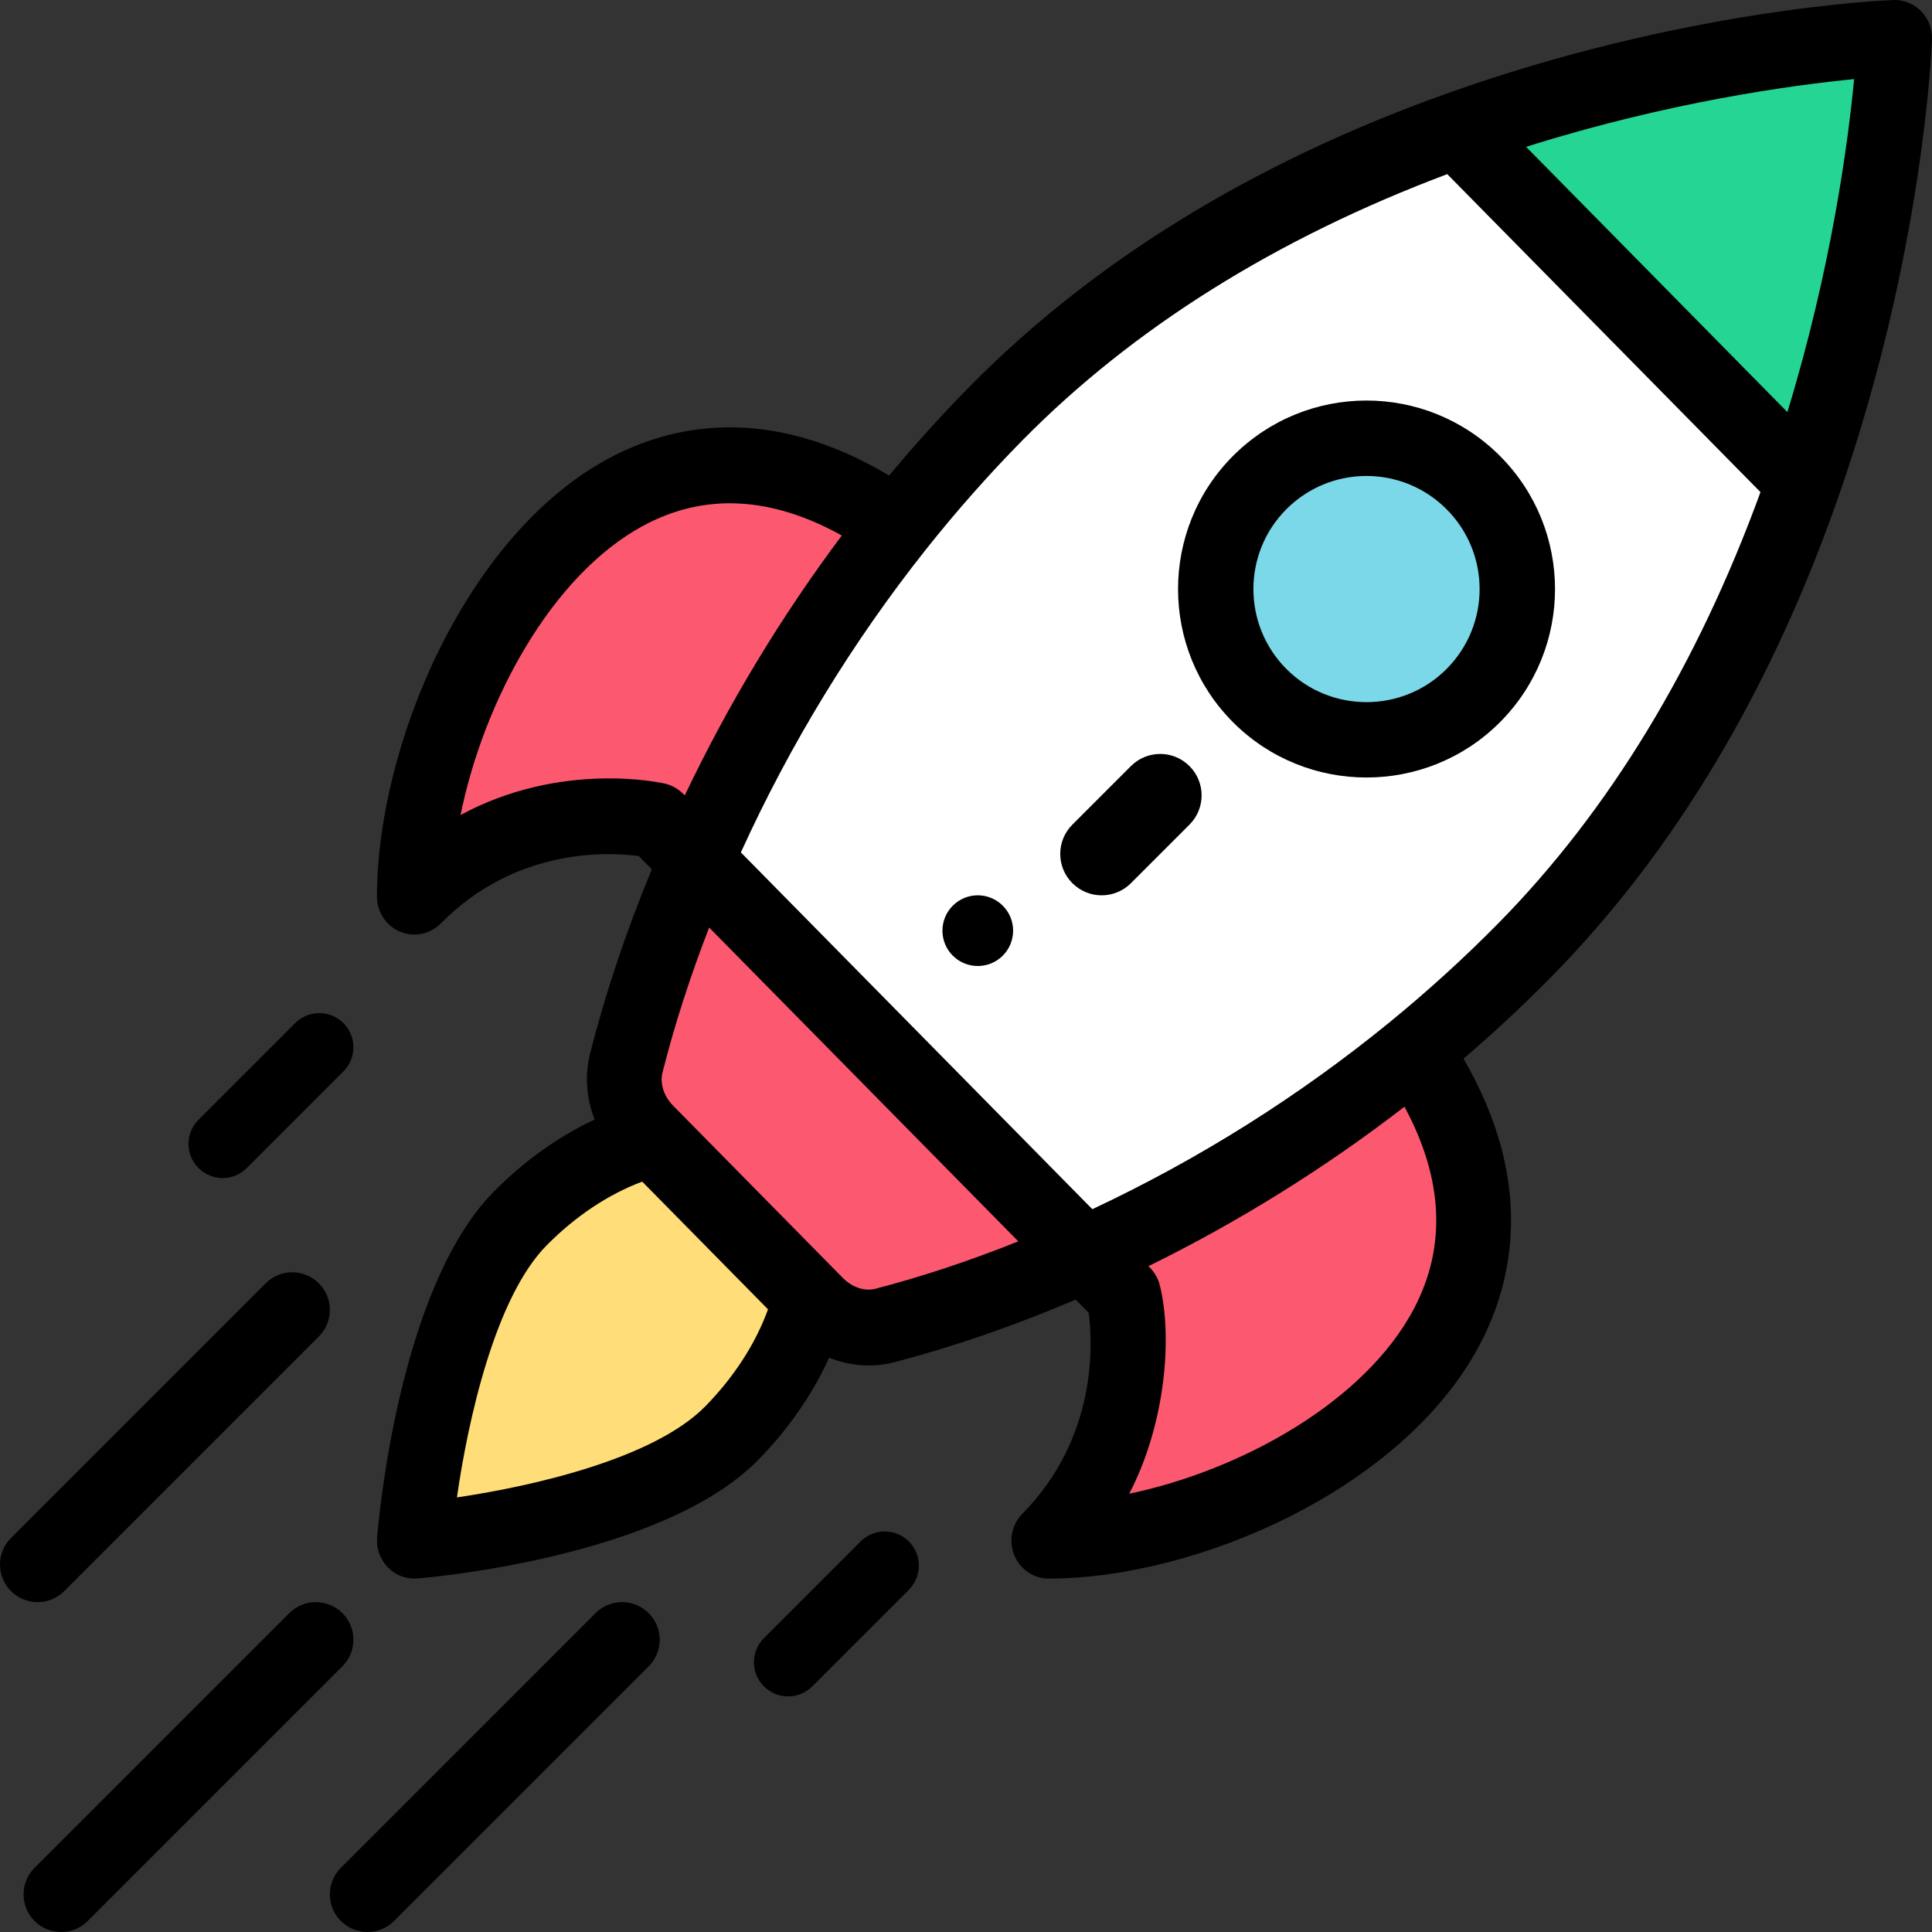 <?xml version="1.0" encoding="UTF-8" standalone="no"?>
<svg width="82px" height="82px" viewBox="0 0 82 82" version="1.1" xmlns="http://www.w3.org/2000/svg" xmlns:xlink="http://www.w3.org/1999/xlink">
    <rect x="0" y="0" width="82" height="82" fill="#333333" stroke="none"/>
    <!-- Generator: Sketch 49 (51002) - http://www.bohemiancoding.com/sketch -->
    <title>Rocket</title>
    <desc>Created with Sketch.</desc>
    <defs></defs>
    <g id="Page-1" stroke="none" stroke-width="1" fill="none" fill-rule="evenodd">
        <g id="CN_WordPress_Maintenance_landing-page" transform="translate(-274, -1254)" fill-rule="nonzero">
            <g id="PRICING" transform="translate(-11, 1046)">
                <g id="Group-21" transform="translate(126, 133)">
                    <g id="Pricing-boxes">
                        <g id="ENTERPRISE" transform="translate(0, 28)">
                            <g id="Rocket" transform="translate(159, 47)">
                                <path d="M81,2 C81,2 80.687,10.733 77.058,21 L62,5.942 C72.267,2.313 81,2 81,2 Z" id="Shape" fill="#25D594"></path>
                                <path d="M61.963,6 L77,21.037 C74.645,27.708 70.885,35.027 64.9,41.011 C59.386,46.526 52.752,50.94 45.815,54 L29,37.185 C31.048,32.543 33.905,27.591 37.681,22.901 C39.003,21.26 40.437,19.652 41.989,18.1 C47.973,12.115 55.292,8.355 61.963,6 Z" id="Shape" fill="#FFFFFF"></path>
                                <path d="M62.096,19.904 C64.635,22.442 64.635,26.558 62.096,29.096 C59.558,31.635 55.444,31.635 52.904,29.096 C50.365,26.556 50.365,22.442 52.904,19.904 C55.442,17.365 59.558,17.365 62.096,19.904 Z" id="Shape" fill="#7BD8E8"></path>
                                <g id="Group" transform="translate(17, 20)" fill="#FC5970">
                                    <path d="M43.494,25.381 C51.812,37.903 36.24,45.997 27.516,45.997 C32.081,41.416 30.748,35.496 30.748,35.496 L29.045,33.787 C33.669,31.74 38.603,28.883 43.276,25.107 L43.494,25.381 Z" id="Shape"></path>
                                    <path d="M10.416,28.838 L10.154,28.575 C9.383,27.799 9.003,26.675 9.275,25.613 C9.948,22.982 10.942,20.047 12.291,16.975 L29.045,33.787 C25.983,35.142 23.058,36.139 20.437,36.815 C19.378,37.087 18.258,36.706 17.485,35.932 L17.224,35.67 L10.416,28.838 Z" id="Shape"></path>
                                    <path d="M20.668,2.475 L20.941,2.694 C17.178,7.383 14.331,12.334 12.291,16.975 L10.588,15.266 C10.588,15.266 4.689,13.928 0.125,18.509 C0.125,9.754 8.19,-5.873 20.668,2.475 Z" id="Shape"></path>
                                </g>
                                <path d="M27.231,48 L34,54.769 C33.514,56.693 32.36,58.718 30.616,60.462 C26.856,64.222 17,65 17,65 C17,65 17.778,55.144 21.538,51.384 C23.282,49.64 25.307,48.486 27.231,48 Z" id="Shape" fill="#FFDD78"></path>
                                <path d="M42.561,40.561 C43.146,39.975 43.146,39.025 42.561,38.44 C41.975,37.853 41.025,37.853 40.439,38.44 C39.854,39.025 39.854,39.975 40.439,40.561 C41.025,41.146 41.975,41.146 42.561,40.561 Z" id="Shape" fill="#000000"></path>
                                <path d="M63.655,30.661 C66.781,27.534 66.782,22.472 63.655,19.345 C60.528,16.218 55.466,16.218 52.339,19.345 C49.22,22.464 49.22,27.54 52.34,30.661 C55.459,33.779 60.535,33.78 63.655,30.661 Z M54.602,21.608 C56.478,19.732 59.515,19.732 61.392,21.608 C63.268,23.484 63.268,26.521 61.392,28.398 C59.521,30.269 56.475,30.269 54.603,28.398 C52.731,26.525 52.731,23.479 54.602,21.608 Z" id="Shape" fill="#000000"></path>
                                <path d="M16.98,39.543 C17.176,39.626 17.382,39.666 17.587,39.666 C18,39.666 18.405,39.502 18.709,39.194 C21.895,35.959 25.826,36.162 27.109,36.333 L27.665,36.897 C26.572,39.538 25.691,42.165 25.045,44.72 C24.811,45.644 24.89,46.623 25.237,47.517 C23.709,48.232 22.235,49.281 20.952,50.584 C16.868,54.73 16.039,64.834 16.005,65.263 C15.969,65.732 16.137,66.195 16.465,66.528 C16.764,66.831 17.168,67 17.587,67 C17.628,67 17.67,66.998 17.712,66.995 C18.134,66.961 28.087,66.119 32.171,61.973 C33.454,60.671 34.488,59.175 35.192,57.625 C36.125,57.997 37.085,58.043 37.949,57.819 C40.465,57.163 43.052,56.269 45.654,55.159 L46.21,55.723 C46.378,57.026 46.578,61.016 43.391,64.25 C42.938,64.711 42.802,65.404 43.048,66.006 C43.293,66.607 43.872,67 44.513,67 C50.793,67 59.573,63.203 62.806,57.07 C64.211,54.406 65.167,50.193 62.117,44.934 C63.41,43.825 64.655,42.665 65.829,41.473 C71.068,36.155 75.181,29.27 78.054,21.011 C81.643,10.704 81.986,2.032 81.999,1.668 C82.015,1.222 81.847,0.788 81.535,0.472 C81.224,0.156 80.799,-0.016 80.357,0.001 C79.998,0.014 71.456,0.363 61.303,4.006 C53.167,6.922 46.385,11.097 41.146,16.416 C39.972,17.607 38.83,18.871 37.737,20.184 C32.557,17.089 28.406,18.059 25.782,19.485 C19.74,22.767 16,31.68 16,38.055 C16,38.706 16.387,39.294 16.98,39.543 Z M29.928,59.696 C27.746,61.91 22.628,63.078 19.394,63.555 C19.864,60.271 21.014,55.076 23.196,52.862 C24.418,51.622 25.834,50.681 27.258,50.152 L32.597,55.572 C32.076,57.017 31.149,58.455 29.928,59.696 Z M37.161,54.698 C36.702,54.818 36.17,54.642 35.775,54.242 C28.073,46.423 37.959,56.46 28.569,46.927 C28.174,46.525 28.001,45.985 28.118,45.52 C28.627,43.511 29.291,41.449 30.099,39.368 L43.22,52.687 C41.17,53.508 39.139,54.183 37.161,54.698 Z M60.009,55.55 C57.93,59.493 52.696,62.399 47.926,63.399 C49.447,60.494 49.782,56.796 49.227,54.553 C49.098,54.032 48.763,53.771 48.744,53.74 C52.589,51.849 56.23,49.581 59.61,46.973 C61.262,50.035 61.398,52.916 60.009,55.55 Z M75.862,17.49 L64.772,6.232 C70.814,4.327 76.07,3.613 78.694,3.357 C78.441,6.021 77.738,11.357 75.862,17.49 Z M43.39,18.694 C48.091,13.922 54.157,10.124 61.426,7.391 L74.72,20.887 C72.028,28.265 68.287,34.423 63.586,39.195 C62.156,40.646 60.617,42.048 59.01,43.362 C55.148,46.519 50.897,49.193 46.362,51.322 L31.445,36.179 C33.542,31.575 36.176,27.259 39.285,23.339 C40.58,21.707 41.961,20.144 43.39,18.694 Z M27.28,22.325 C29.875,20.915 32.712,21.053 35.729,22.729 C33.159,26.16 30.925,29.857 29.063,33.76 C29.039,33.745 28.753,33.381 28.223,33.259 C28.005,33.209 23.807,32.293 19.547,34.591 C20.533,29.749 23.396,24.435 27.28,22.325 Z" id="Shape" fill="#000000"></path>
                                <path d="M34.475,71.575 L38.576,67.474 C39.142,66.908 39.141,65.99 38.575,65.424 C38.009,64.858 37.091,64.859 36.525,65.425 L32.424,69.526 C31.858,70.092 31.859,71.01 32.425,71.576 C32.991,72.142 33.909,72.142 34.475,71.575 Z" id="Shape" fill="#000000"></path>
                                <path d="M10.474,49.576 L14.575,45.475 C15.141,44.909 15.142,43.991 14.576,43.425 C14.01,42.858 13.092,42.858 12.526,43.424 L8.425,47.525 C7.859,48.091 7.858,49.009 8.424,49.575 C8.99,50.141 9.908,50.142 10.474,49.576 Z" id="Shape" fill="#000000"></path>
                                <path d="M25.276,68.467 L14.467,79.276 C13.844,79.899 13.844,80.909 14.467,81.532 C15.09,82.156 16.101,82.156 16.724,81.533 L27.533,70.724 C28.156,70.101 28.156,69.091 27.533,68.467 C26.91,67.844 25.899,67.844 25.276,68.467 Z" id="Shape" fill="#000000"></path>
                                <path d="M12.276,68.467 L1.467,79.276 C0.844,79.899 0.844,80.909 1.467,81.532 C2.09,82.156 3.101,82.156 3.724,81.533 L14.533,70.724 C15.156,70.101 15.156,69.091 14.533,68.467 C13.91,67.844 12.899,67.844 12.276,68.467 Z" id="Shape" fill="#000000"></path>
                                <path d="M2.724,67.533 L13.533,56.724 C14.156,56.101 14.156,55.09 13.532,54.467 C12.909,53.844 11.899,53.844 11.276,54.467 L0.467,65.276 C-0.156,65.899 -0.156,66.909 0.468,67.533 C1.091,68.156 2.101,68.156 2.724,67.533 Z" id="Shape" fill="#000000"></path>
                                <path d="M48,37.485 L50.485,35 C51.172,34.314 51.172,33.201 50.485,32.515 C49.799,31.828 48.686,31.828 48,32.515 L45.515,35 C44.828,35.686 44.828,36.799 45.515,37.485 C46.201,38.172 47.314,38.172 48,37.485 Z" id="Shape" fill="#000000"></path>
                            </g>
                        </g>
                    </g>
                </g>
            </g>
        </g>
    </g>
</svg>